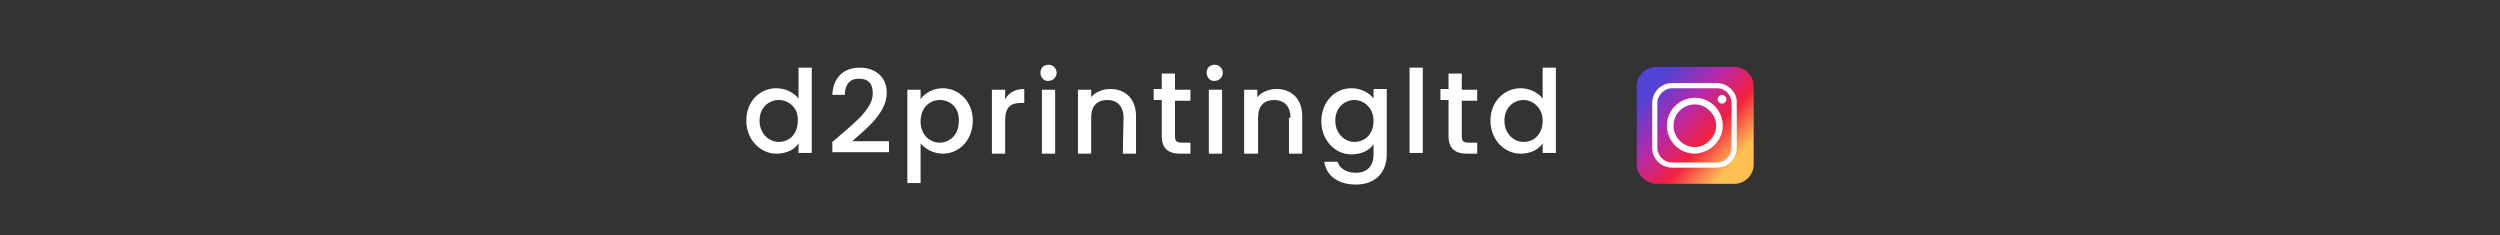 <?xml version="1.0" encoding="utf-8"?>
<!-- Generator: Adobe Illustrator 26.0.3, SVG Export Plug-In . SVG Version: 6.00 Build 0)  -->
<svg version="1.1" id="Layer_1" xmlns="http://www.w3.org/2000/svg" xmlns:xlink="http://www.w3.org/1999/xlink" x="0px" y="0px"
	 viewBox="0 0 340 32" style="enable-background:new 0 0 340 32;" xml:space="preserve">
<rect x="0" y="0" width="340" height="32" fill="#333333" stroke="none"/>
<style type="text/css">
	.st0{fill-rule:evenodd;clip-rule:evenodd;fill:url(#SVGID_1_);}
	.st1{fill-rule:evenodd;clip-rule:evenodd;fill:#FFFFFF;}
	.st2{fill:#FFFFFF;}
</style>
<g id="Layer_1_00000157998312354490071980000001852290731724241811_">
</g>
<g>
	<g id="_x31_3">
		<g>
			<g>
				
					<linearGradient id="SVGID_1_" gradientUnits="userSpaceOnUse" x1="235.859" y1="20.238" x2="224.936" y2="10.342" gradientTransform="matrix(1 0 0 1 0 1.684)">
					<stop  offset="0" style="stop-color:#FEC053"/>
					<stop  offset="0.327" style="stop-color:#F2203E"/>
					<stop  offset="0.648" style="stop-color:#B729A8"/>
					<stop  offset="1" style="stop-color:#5342D6"/>
				</linearGradient>
				<path class="st0" d="M225.2,9.1h10.7c1.4,0,2.6,1.2,2.6,2.6v10.7c0,1.4-1.2,2.6-2.6,2.6h-10.6c-1.4,0-2.7-1.2-2.7-2.6V11.7
					C222.6,10.3,223.8,9.1,225.2,9.1L225.2,9.1z"/>
			</g>
			<g>
				<path class="st1" d="M234.3,17.1c0-2-1.6-3.8-3.8-3.8c-2,0-3.8,1.6-3.8,3.8c0,2,1.6,3.8,3.8,3.8
					C232.5,20.8,234.3,19.2,234.3,17.1L234.3,17.1z M234.2,12.9c-0.3,0-0.6,0.3-0.6,0.6s0.3,0.6,0.6,0.6s0.6-0.3,0.6-0.6
					C234.8,13.2,234.5,12.9,234.2,12.9L234.2,12.9z M227.4,12h6.1c1.1,0,2,0.9,2,2v6.1c0,1.1-0.9,2-2,2h-6.1c-1.1,0-2-0.9-2-2v-6.1
					C225.4,12.9,226.4,12,227.4,12L227.4,12z M233.5,11.3h-6.1c-1.5,0-2.7,1.2-2.7,2.7v6.1c0,1.5,1.2,2.7,2.7,2.7h6.1
					c1.5,0,2.7-1.2,2.7-2.7V14C236.3,12.6,235,11.3,233.5,11.3L233.5,11.3z M227.6,17.1c0-1.6,1.3-2.9,2.9-2.9
					c1.6,0,2.9,1.4,2.9,2.9c0,1.6-1.4,2.9-2.9,2.9C228.9,20,227.6,18.7,227.6,17.1L227.6,17.1z"/>
			</g>
		</g>
	</g>
	<g>
		<path class="st2" d="M105.6,12c1.1,0,2.3,0.5,3,1.4V9.2h1.8v11.6h-1.8v-1.3c-0.5,0.8-1.6,1.4-3,1.4c-2.2,0-4.1-1.9-4.1-4.5
			S103.3,12,105.6,12z M105.9,13.6c-1.3,0-2.6,1-2.6,2.8s1.3,2.9,2.6,2.9c1.4,0,2.6-1,2.6-2.9C108.6,14.7,107.3,13.6,105.9,13.6z"/>
		<path class="st2" d="M113.1,19.4c2.7-2.4,5.6-4.4,5.6-6.7c0-1.2-0.5-2-1.9-2c-1.3,0-1.9,0.9-1.9,2.2h-1.7c0.1-2.5,1.7-3.7,3.7-3.7
			c2.3,0,3.7,1.4,3.7,3.4c0,2.8-2.9,5-4.7,6.6h5v1.5h-7.7V19.4z"/>
		<path class="st2" d="M128.2,12c2.2,0,4.1,1.8,4.1,4.4s-1.8,4.5-4.1,4.5c-1.4,0-2.5-0.8-3-1.4v5.4h-1.8V12.2h1.8v1.3
			C125.7,12.7,126.9,12,128.2,12z M127.8,13.6c-1.3,0-2.6,1-2.6,2.9s1.3,2.9,2.6,2.9s2.6-1,2.6-2.9
			C130.5,14.6,129.2,13.6,127.8,13.6z"/>
		<path class="st2" d="M136.7,20.9h-1.8v-8.7h1.8v1.3c0.5-0.9,1.4-1.4,2.6-1.4v1.9h-0.4c-1.4,0-2.2,0.5-2.2,2.4V20.9z"/>
		<path class="st2" d="M141.5,9.9c0-0.7,0.5-1.1,1.1-1.1s1.1,0.5,1.1,1.1c0,0.6-0.5,1.1-1.1,1.1C142,11.1,141.5,10.5,141.5,9.9z
			 M141.7,12.2h1.8v8.7h-1.8V12.2z"/>
		<path class="st2" d="M152.8,16c0-1.6-0.9-2.4-2.2-2.4c-1.4,0-2.2,0.8-2.2,2.4v4.9h-1.8v-8.7h1.8v1c0.6-0.7,1.6-1.1,2.6-1.1
			c2,0,3.5,1.3,3.5,3.7v5.1h-1.8L152.8,16L152.8,16z"/>
		<path class="st2" d="M158,13.6h-1.1v-1.5h1.1V10h1.8v2.2h2.1v1.5h-2.1v4.8c0,0.7,0.2,0.9,1,0.9h1.1v1.5h-1.4
			c-1.6,0-2.5-0.7-2.5-2.4V13.6z"/>
		<path class="st2" d="M164.1,9.9c0-0.7,0.5-1.1,1.1-1.1c0.6,0,1.1,0.5,1.1,1.1c0,0.6-0.5,1.1-1.1,1.1
			C164.6,11.1,164.1,10.5,164.1,9.9z M164.4,12.2h1.8v8.7h-1.8V12.2z"/>
		<path class="st2" d="M175.5,16c0-1.6-0.9-2.4-2.2-2.4c-1.4,0-2.2,0.8-2.2,2.4v4.9h-1.9v-8.7h1.8v1c0.6-0.7,1.6-1.1,2.6-1.1
			c2,0,3.5,1.3,3.5,3.7v5.1h-1.8V16H175.5z"/>
		<path class="st2" d="M183.8,12c1.4,0,2.5,0.7,3,1.4v-1.3h1.8V21c0,2.4-1.5,4.1-4.2,4.1c-2.3,0-4-1.1-4.3-3.1h1.8
			c0.3,0.9,1.2,1.5,2.5,1.5c1.4,0,2.4-0.8,2.4-2.5v-1.4c-0.5,0.8-1.6,1.4-3,1.4c-2.2,0-4.1-1.9-4.1-4.5S181.5,12,183.8,12z
			 M184.2,13.6c-1.3,0-2.6,1-2.6,2.8s1.3,2.9,2.6,2.9c1.4,0,2.6-1,2.6-2.9C186.8,14.7,185.5,13.6,184.2,13.6z"/>
		<path class="st2" d="M191.7,9.2h1.8v11.6h-1.8V9.2z"/>
		<path class="st2" d="M197,13.6h-1.1v-1.5h1.1V10h1.8v2.2h2.1v1.5h-2.1v4.8c0,0.7,0.2,0.9,1,0.9h1.1v1.5h-1.4
			c-1.6,0-2.5-0.7-2.5-2.4V13.6z"/>
		<path class="st2" d="M206.8,12c1.1,0,2.3,0.5,3,1.4V9.2h1.8v11.6h-1.8v-1.3c-0.5,0.8-1.6,1.4-3,1.4c-2.2,0-4.1-1.9-4.1-4.5
			S204.6,12,206.8,12z M207.2,13.6c-1.3,0-2.6,1-2.6,2.8s1.3,2.9,2.6,2.9c1.4,0,2.6-1,2.6-2.9C209.8,14.7,208.5,13.6,207.2,13.6z"/>
	</g>
</g>
</svg>
